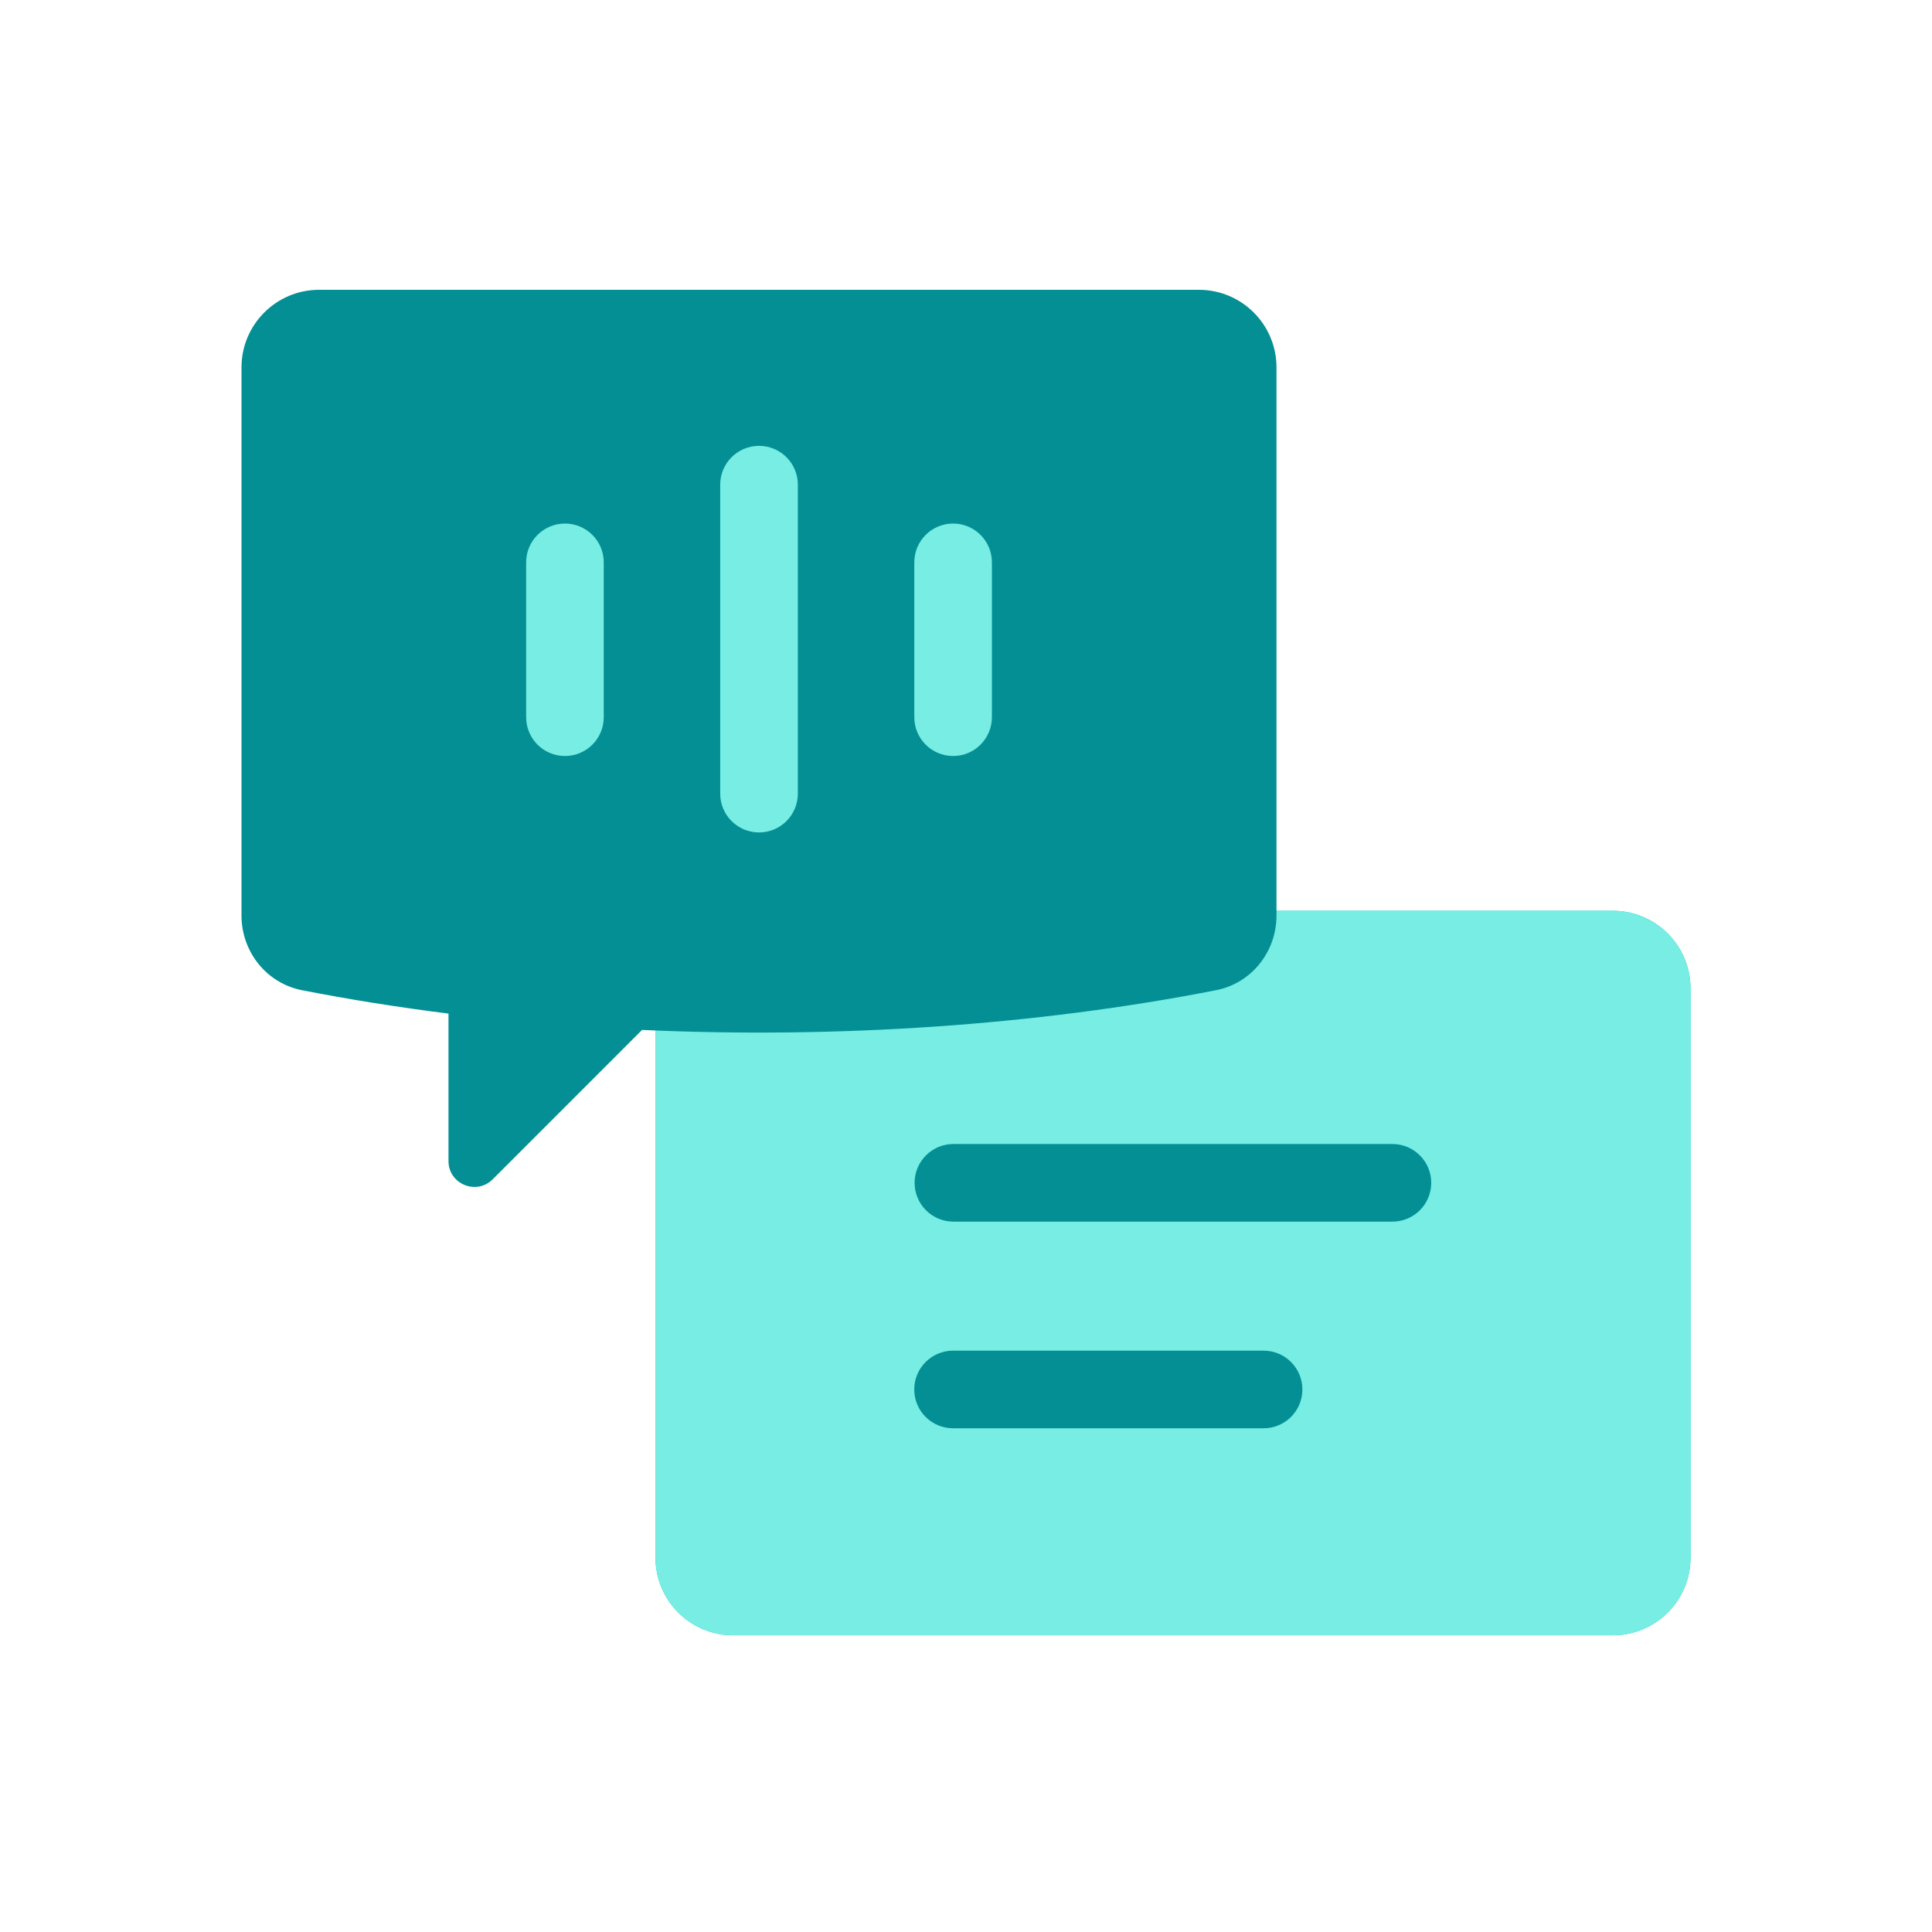 <?xml version="1.0" encoding="UTF-8"?>
<svg xmlns="http://www.w3.org/2000/svg" width="80" height="80" viewBox="0 0 80 80" fill="none">
  <path d="M27.143 40.929C27.143 39.153 28.582 37.714 30.357 37.714H66.785C68.561 37.714 70 39.153 70 40.929V64.5C70 66.275 68.561 67.714 66.785 67.714H30.357C28.582 67.714 27.143 66.275 27.143 64.5V40.929Z" fill="#00C2C2"></path>
  <path d="M27.143 40.929C27.143 39.153 28.582 37.714 30.357 37.714H66.785C68.561 37.714 70 39.153 70 40.929V64.5C70 66.275 68.561 67.714 66.785 67.714H30.357C28.582 67.714 27.143 66.275 27.143 64.5V40.929Z" fill="#77EDE3"></path>
  <path d="M57.656 50.585C58.544 50.585 59.264 49.866 59.264 48.978C59.264 48.091 58.544 47.371 57.656 47.371H39.48C38.592 47.371 37.872 48.091 37.872 48.978C37.872 49.866 38.592 50.585 39.48 50.585H57.656Z" fill="#038F94"></path>
  <path d="M52.322 59.142C53.209 59.142 53.929 58.423 53.929 57.535C53.929 56.647 53.209 55.928 52.322 55.928H39.465C38.577 55.928 37.857 56.647 37.857 57.535C37.857 58.423 38.577 59.142 39.465 59.142H52.322Z" fill="#038F94"></path>
  <path d="M12.503 41.002C11.033 40.714 10 39.408 10 37.91V15.214C10 13.439 11.439 12 13.214 12H49.643C51.418 12 52.857 13.439 52.857 15.214V37.91C52.857 39.408 51.824 40.714 50.354 41.002C42.9 42.463 34.643 43.012 26.586 42.647L20.401 48.833C19.726 49.508 18.571 49.03 18.571 48.075V41.97C16.505 41.711 14.476 41.389 12.503 41.002Z" fill="#038F94"></path>
  <path d="M31.43 18.462C32.317 18.462 33.037 19.181 33.037 20.069V32.863C33.037 33.751 32.317 34.47 31.43 34.47C30.542 34.47 29.822 33.751 29.822 32.863V20.069C29.822 19.181 30.542 18.462 31.43 18.462Z" fill="#77EDE3"></path>
  <path d="M23.393 21.679C24.281 21.679 25 22.398 25 23.286L25 29.698C25 30.585 24.281 31.305 23.393 31.305C22.506 31.305 21.786 30.585 21.786 29.698V23.286C21.786 22.398 22.506 21.679 23.393 21.679Z" fill="#77EDE3"></path>
  <path d="M41.073 23.286C41.073 22.398 40.353 21.679 39.466 21.679C38.578 21.679 37.859 22.398 37.859 23.286V29.698C37.859 30.585 38.578 31.305 39.466 31.305C40.353 31.305 41.073 30.585 41.073 29.698V23.286Z" fill="#77EDE3"></path>
</svg>
